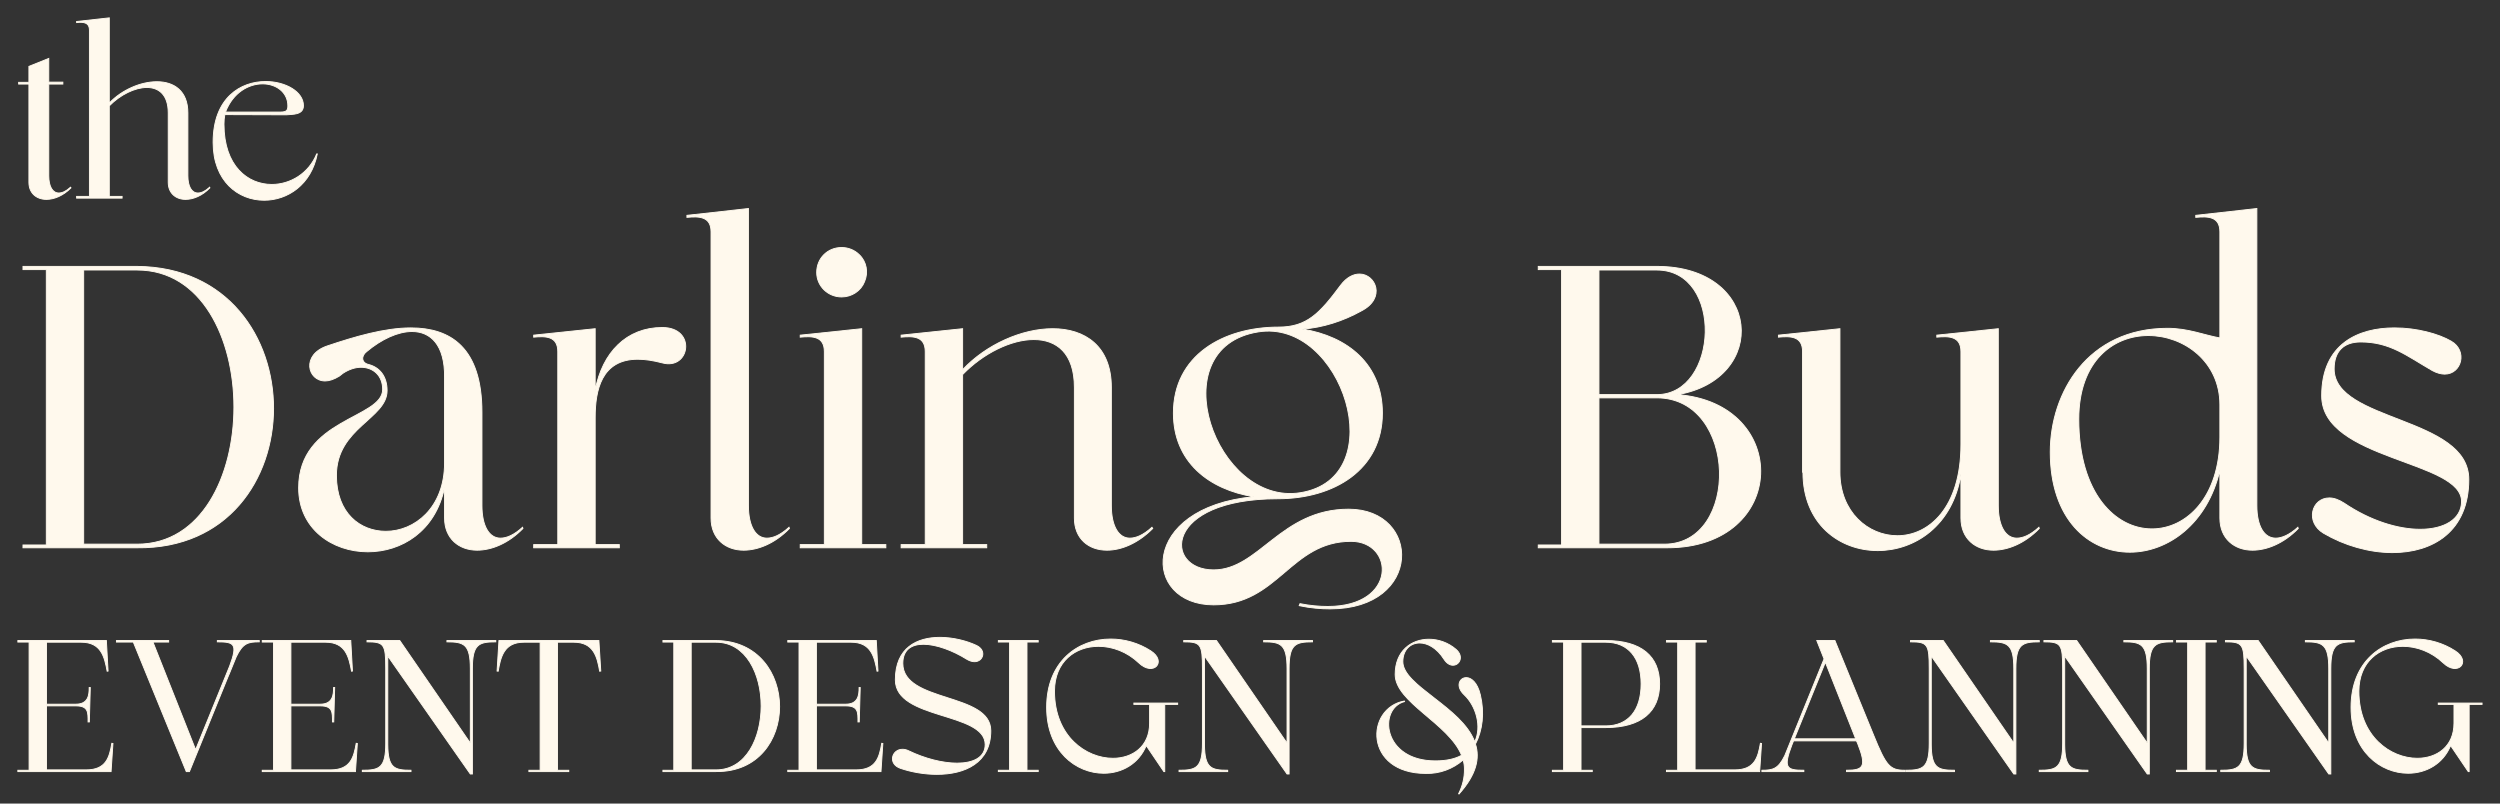 <?xml version="1.0" encoding="utf-8"?>
<svg xmlns="http://www.w3.org/2000/svg" fill="none" height="100%" overflow="visible" preserveAspectRatio="none" style="display: block;" viewBox="0 0 140 45" width="100%">
<rect x="0" y="0" width="140" height="45" fill="#333333" stroke="none"/>
<g id="Vector">
<mask fill="black" height="45" id="path-1-outside-1_0_3050" maskUnits="userSpaceOnUse" width="140" x="0" y="0">
<rect fill="white" height="45" width="140"/>
<path d="M3.951 10.485L3.975 10.521C3.532 10.963 3.03 11.166 2.599 11.166C2.049 11.166 1.619 10.819 1.619 10.21V4.708H1.044V4.612H1.619V3.715L2.731 3.272V4.6H3.52V4.708H2.731V9.839C2.731 10.449 2.946 10.808 3.293 10.808C3.484 10.808 3.7 10.712 3.951 10.485Z"/>
<path d="M11.741 10.485L11.753 10.521C11.323 10.963 10.82 11.166 10.39 11.166C9.851 11.166 9.421 10.819 9.421 10.21V6.322C9.421 5.306 8.895 4.899 8.225 4.899C7.555 4.899 6.73 5.306 6.12 5.928V10.999H6.837V11.095H4.29V10.999H5.008V1.694C5.008 1.239 4.661 1.227 4.29 1.263V1.203L6.12 1V5.772C6.826 5.031 7.878 4.576 8.787 4.576C9.744 4.576 10.521 5.09 10.521 6.322V9.839C10.521 10.449 10.737 10.808 11.083 10.808C11.275 10.808 11.49 10.712 11.741 10.485Z"/>
<path d="M17.734 8.619H17.77C17.423 10.353 16.096 11.214 14.792 11.214C13.345 11.214 11.934 10.15 11.934 7.973C11.934 5.461 13.488 4.564 14.876 4.564C15.988 4.564 16.993 5.138 16.993 5.916C16.993 6.454 16.359 6.394 16.024 6.43L12.591 6.418C12.555 6.598 12.543 6.777 12.543 6.956C12.543 9.301 13.871 10.329 15.223 10.329C16.251 10.329 17.292 9.719 17.734 8.619ZM16.12 5.928C16.12 5.162 15.462 4.696 14.708 4.696C13.931 4.696 13.046 5.174 12.627 6.275H15.701C16.048 6.275 16.12 6.179 16.12 5.928Z"/>
<path d="M7.68 14.918C17.878 15.008 17.855 30.788 7.68 30.676H1.287V30.518H2.593V15.098H1.287V14.918H7.68ZM7.68 30.473C14.906 30.473 14.906 15.121 7.68 15.121H4.686V30.473H7.68Z"/>
<path d="M29.263 29.528L29.285 29.595C28.475 30.428 27.529 30.811 26.719 30.811C25.706 30.811 24.895 30.158 24.895 29.01V27.299C24.378 29.775 22.464 30.901 20.596 30.901C18.615 30.901 16.724 29.618 16.724 27.322C16.724 23.427 21.429 23.45 21.429 21.806C21.429 21.019 20.889 20.568 20.213 20.568C19.898 20.568 19.538 20.681 19.2 20.906L18.998 21.064C18.705 21.244 18.435 21.334 18.21 21.334C17.219 21.334 16.859 19.871 18.322 19.375C19.853 18.858 21.541 18.362 23.005 18.362C25.233 18.362 26.989 19.465 26.989 23.09V28.312C26.989 29.46 27.394 30.136 28.025 30.136C28.385 30.136 28.79 29.955 29.263 29.528ZM24.895 25.926V21.131C24.918 19.308 24.108 18.565 23.072 18.565C22.284 18.565 21.361 18.993 20.529 19.691C20.213 19.938 20.236 20.321 20.641 20.411C21.249 20.568 21.677 21.064 21.677 21.874C21.677 23.45 18.84 23.945 18.84 26.624C18.84 28.74 20.168 29.753 21.609 29.753C23.207 29.753 24.895 28.447 24.895 25.926Z"/>
<path d="M37.089 18.34C39.025 18.34 38.642 20.748 37.089 20.321C36.572 20.186 36.121 20.118 35.716 20.118C33.668 20.118 33.33 21.874 33.33 23.382V30.496H34.681V30.676H29.886V30.496H31.236V19.691C31.236 18.835 30.584 18.813 29.886 18.88V18.768L33.33 18.407V21.852C33.735 19.735 35.086 18.34 37.089 18.34Z"/>
<path d="M44.185 29.528L44.208 29.595C43.397 30.428 42.452 30.811 41.642 30.811C40.629 30.811 39.818 30.158 39.818 29.01V12.982C39.818 12.127 39.165 12.104 38.468 12.172V12.059L41.912 11.677V28.312C41.912 29.46 42.317 30.136 42.947 30.136C43.307 30.136 43.712 29.955 44.185 29.528Z"/>
<path d="M47.131 16.629C46.366 16.629 45.735 16.021 45.735 15.256C45.735 14.468 46.343 13.86 47.131 13.86C47.491 13.86 47.851 13.995 48.121 14.265C48.527 14.648 48.639 15.256 48.414 15.774C48.212 16.291 47.694 16.629 47.131 16.629ZM48.257 30.496H49.607V30.676H44.812V30.496H46.163V19.691C46.163 18.835 45.51 18.813 44.812 18.88V18.768L48.257 18.407V30.496Z"/>
<path d="M64.509 29.528L64.554 29.595C63.721 30.428 62.798 30.811 61.988 30.811C60.953 30.811 60.165 30.158 60.165 29.01V21.694C60.165 19.781 59.174 19.015 57.891 19.015C56.63 19.015 55.055 19.781 53.907 20.974V30.496H55.257V30.676H50.463V30.496H51.813V19.691C51.813 18.835 51.16 18.813 50.463 18.88V18.768L53.907 18.407V20.703C55.235 19.285 57.238 18.407 58.949 18.407C60.75 18.407 62.236 19.375 62.236 21.694V28.312C62.236 29.46 62.641 30.136 63.271 30.136C63.631 30.136 64.037 29.955 64.509 29.528Z"/>
<path d="M75.524 28.515C79.599 28.515 79.689 34.097 74.489 34.097C73.971 34.097 73.386 34.052 72.755 33.917L72.8 33.805C73.363 33.917 73.881 33.962 74.354 33.962C78.271 33.962 78.091 30.316 75.659 30.316C72.26 30.316 71.585 33.872 67.961 33.872C63.954 33.872 63.774 28.425 70.212 27.817C67.691 27.412 65.71 25.858 65.71 23.135C65.71 19.916 68.478 18.317 71.607 18.317C73.183 18.317 73.904 17.552 75.074 15.976C75.412 15.526 75.794 15.346 76.132 15.346C77.033 15.346 77.64 16.697 76.222 17.417C75.209 17.98 74.084 18.34 72.936 18.43C75.457 18.835 77.415 20.388 77.415 23.135C77.415 26.309 74.691 27.93 71.562 27.93C65.124 27.93 65.169 31.914 67.961 31.914C70.504 31.914 71.72 28.515 75.524 28.515ZM70.459 18.587C64.944 19.465 68.073 28.357 72.823 27.592C78.023 26.759 75.164 17.822 70.459 18.587Z"/>
<path d="M93.931 22.099C100.324 22.572 100.167 30.676 93.368 30.676H86.142V30.518H87.448V15.098H86.142V14.918H92.783C98.681 14.918 99.064 21.244 93.931 22.099ZM89.541 15.121V22.099H92.783C96.25 22.099 96.542 15.121 92.783 15.121H89.541ZM89.541 30.473H93.211C97.443 30.473 97.33 22.279 92.783 22.279H89.541V30.473Z"/>
<path d="M114.179 29.528L114.201 29.595C113.391 30.428 112.446 30.811 111.635 30.811C110.622 30.811 109.812 30.158 109.812 29.01V26.556C109.362 29.438 107.223 30.833 105.152 30.833C103.014 30.833 100.965 29.348 100.965 26.444H100.943V19.691C100.943 18.835 100.29 18.813 99.592 18.88V18.768L103.036 18.407V26.444C103.036 28.672 104.612 30 106.255 30C107.988 30 109.812 28.47 109.812 24.89V19.691C109.812 18.835 109.159 18.813 108.461 18.88V18.768L111.905 18.407V28.312C111.905 29.46 112.311 30.136 112.941 30.136C113.301 30.136 113.706 29.955 114.179 29.528Z"/>
<path d="M128.68 29.528L128.703 29.595C127.893 30.428 126.947 30.811 126.137 30.811C125.124 30.811 124.313 30.158 124.313 29.01V26.331C123.616 29.348 121.387 30.923 119.271 30.923C116.975 30.923 114.814 29.1 114.814 25.318C114.814 21.964 116.93 18.385 121.387 18.385C122.535 18.385 123.435 18.768 124.313 18.925V12.982C124.313 12.127 123.661 12.104 122.963 12.172V12.059L126.384 11.677V28.312C126.384 29.46 126.79 30.136 127.442 30.136C127.78 30.136 128.208 29.955 128.68 29.528ZM124.313 24.485V22.662C124.313 20.253 122.31 18.79 120.306 18.79C118.348 18.79 116.412 20.208 116.412 23.472C116.412 27.659 118.483 29.618 120.509 29.618C122.445 29.618 124.313 27.839 124.313 24.485Z"/>
<path d="M130.712 20.659C130.712 23.63 138.253 23.315 138.253 26.849C138.253 29.753 136.249 30.946 133.976 30.946C132.67 30.946 131.274 30.541 130.126 29.865C129.068 29.235 129.451 27.884 130.441 27.884C130.689 27.884 130.959 27.974 131.274 28.177C132.738 29.168 134.291 29.64 135.529 29.64C136.88 29.64 137.825 29.078 137.847 28.11C137.915 25.768 130.014 25.791 130.014 22.167C130.014 19.24 132.085 18.362 134.088 18.362C135.349 18.362 136.564 18.7 137.262 19.105C138.208 19.645 137.847 20.951 136.902 20.951C136.699 20.951 136.452 20.884 136.204 20.748C134.763 19.916 133.841 19.15 132.197 19.15C131.252 19.15 130.712 19.668 130.712 20.659Z"/>
<path d="M6.262 41.625L6.325 41.635L6.22 43.208H1V43.134H1.629V35.954H1V35.87H5.958V35.891L6.052 37.579L6 37.589C5.853 36.803 5.675 35.965 4.553 35.965H2.604V39.434H4.249C4.952 39.434 4.994 38.91 4.994 38.501H5.056L5.004 40.43H4.931C4.931 39.885 4.952 39.529 4.249 39.529H2.604V43.113H4.826C5.947 43.113 6.126 42.411 6.262 41.625Z"/>
<path d="M10.431 43.208L7.464 35.954H6.521V35.87H9.445V35.954H8.565L10.954 41.981L12.862 37.296C13.323 36.059 13.124 35.944 12.171 35.944V35.87H14.518V35.944C13.889 35.944 13.596 36.017 13.229 36.782L12.852 37.705C12.841 37.726 12.831 37.757 12.831 37.778V37.747L10.609 43.208H10.431Z"/>
<path d="M19.948 41.625L20.011 41.635L19.906 43.208H14.686V43.134H15.315V35.954H14.686V35.87H19.644V35.891L19.738 37.579L19.686 37.589C19.539 36.803 19.361 35.965 18.239 35.965H16.29V39.434H17.935C18.638 39.434 18.68 38.91 18.68 38.501H18.742L18.69 40.43H18.617C18.617 39.885 18.638 39.529 17.935 39.529H16.29V43.113H18.512C19.633 43.113 19.811 42.411 19.948 41.625Z"/>
<path d="M20.29 43.208V43.134C21.255 43.134 21.601 42.998 21.601 41.625V37.453C21.601 36.08 21.517 35.944 20.552 35.944V35.87H22.387L26.338 41.614V37.453C26.338 36.08 25.993 35.944 25.028 35.944V35.87H27.764V35.944C26.8 35.944 26.454 36.08 26.454 37.453V43.344H26.338L21.716 36.74V41.698C21.726 43.009 22.072 43.134 23.016 43.134V43.208H20.29Z"/>
<path d="M33.538 35.87L33.643 37.579L33.58 37.589C33.444 36.803 33.255 35.965 32.134 35.965H31.222V43.134H31.851V43.208H29.618V43.134H30.247V35.965H29.335C28.214 35.965 28.035 36.803 27.899 37.589L27.836 37.579L27.941 35.87H33.538Z"/>
<path d="M40.101 35.87C44.849 35.912 44.839 43.26 40.101 43.208H37.124V43.134H37.732V35.954H37.124V35.87H40.101ZM40.101 43.113C43.465 43.113 43.465 35.965 40.101 35.965H38.707V43.113H40.101Z"/>
<path d="M49.377 41.625L49.44 41.635L49.335 43.208H44.115V43.134H44.744V35.954H44.115V35.87H49.073V35.891L49.167 37.579L49.115 37.589C48.968 36.803 48.79 35.965 47.669 35.965H45.719V39.434H47.364C48.067 39.434 48.109 38.91 48.109 38.501H48.172L48.119 40.43H48.046C48.046 39.885 48.067 39.529 47.364 39.529H45.719V43.113H47.941C49.063 43.113 49.241 42.411 49.377 41.625Z"/>
<path d="M50.558 37.149C50.558 39.371 55.485 38.763 55.485 40.923C55.485 42.726 54.028 43.365 52.466 43.365C51.774 43.365 51.051 43.239 50.432 43.029C49.699 42.778 49.94 41.96 50.537 41.96C50.642 41.96 50.757 41.981 50.883 42.044C51.795 42.484 52.791 42.736 53.598 42.736C54.51 42.736 55.17 42.411 55.17 41.698C55.17 39.853 50.139 40.325 50.139 38.072C50.139 36.258 51.365 35.692 52.634 35.692C53.378 35.692 54.143 35.891 54.678 36.143C55.265 36.415 55.065 37.055 54.573 37.055C54.447 37.055 54.3 37.013 54.143 36.919C53.357 36.426 52.424 36.08 51.711 36.08C51.04 36.08 50.558 36.384 50.558 37.149Z"/>
<path d="M58.14 35.954H57.511V43.134H58.14V43.208H55.907V43.134H56.536V35.954H55.907V35.87H58.14V35.954Z"/>
<path d="M63.497 39.371H65.949V39.445H65.226V43.208H65.174L64.189 41.751C63.769 42.778 62.815 43.302 61.809 43.302C60.268 43.302 58.612 42.076 58.612 39.612C58.612 37.044 60.363 35.786 62.197 35.786C62.973 35.786 63.759 36.007 64.44 36.447C65.373 37.044 64.597 37.914 63.769 37.118C63.119 36.499 62.291 36.195 61.516 36.195C60.216 36.195 59.052 37.044 59.052 38.711C59.052 41.237 60.824 42.464 62.323 42.464C63.423 42.464 64.377 41.803 64.377 40.503V39.445H63.497V39.371Z"/>
<path d="M66.026 43.208V43.134C66.99 43.134 67.336 42.998 67.336 41.625V37.453C67.336 36.08 67.252 35.944 66.288 35.944V35.87H68.122L72.074 41.614V37.453C72.074 36.08 71.728 35.944 70.764 35.944V35.87H73.5V35.944C72.535 35.944 72.189 36.08 72.189 37.453V43.344H72.074L67.451 36.74V41.698C67.462 43.009 67.808 43.134 68.751 43.134V43.208H66.026Z"/>
<path d="M82.899 38.91C83.14 39.916 83.025 40.891 82.626 41.667C82.878 42.453 82.689 43.365 81.704 44.466L81.683 44.445C81.903 44.015 82.018 43.543 82.008 43.061C82.008 42.893 81.987 42.726 81.934 42.558C81.358 43.061 80.614 43.334 79.849 43.313C76.379 43.313 76.452 39.654 78.643 39.256L78.653 39.288C77.176 39.675 77.406 42.61 80.383 42.61C81.012 42.61 81.494 42.495 81.85 42.296C81.127 40.514 78.129 39.329 78.129 37.768C78.129 36.447 79.041 35.797 80.016 35.797C80.551 35.797 81.096 35.986 81.536 36.363C81.997 36.761 81.735 37.254 81.368 37.254C81.201 37.254 81.022 37.16 80.865 36.919C80.467 36.29 79.943 36.007 79.502 36.007C78.978 36.007 78.559 36.395 78.559 37.055C78.559 38.407 81.861 39.592 82.584 41.541C82.993 40.692 82.658 39.529 81.997 38.91C81.484 38.428 81.735 37.946 82.112 37.946C82.385 37.946 82.731 38.208 82.899 38.91Z"/>
<path d="M89.921 35.87C91.923 35.87 92.939 36.761 92.939 38.302C92.939 39.843 91.923 40.745 89.91 40.745H88.537V43.134H89.166V43.208H86.933V43.134H87.562V35.954H86.933V35.87H89.921ZM89.921 40.65C91.178 40.65 91.902 39.78 91.902 38.302C91.902 36.835 91.178 35.965 89.921 35.965H88.537V40.65H89.921Z"/>
<path d="M98.583 41.625L98.646 41.635L98.541 43.208H93.321V43.134H93.95V35.954H93.321V35.87H95.553V35.954H94.924V43.113H97.147C98.268 43.113 98.446 42.411 98.583 41.625Z"/>
<path d="M106.676 43.134V43.208H103.405V43.134C104.37 43.134 104.537 42.925 104.024 41.625L103.961 41.489H100.439L100.345 41.719C99.852 43.019 100.051 43.134 101.015 43.134V43.208H98.667V43.134C99.286 43.134 99.579 43.061 99.946 42.317L102.147 36.898L101.739 35.87H102.755L104.925 41.174C105.627 42.904 105.837 43.134 106.676 43.134ZM100.481 41.373H103.919L102.221 37.086L100.481 41.373Z"/>
<path d="M106.725 43.208V43.134C107.69 43.134 108.036 42.998 108.036 41.625V37.453C108.036 36.08 107.952 35.944 106.987 35.944V35.87H108.822L112.773 41.614V37.453C112.773 36.08 112.427 35.944 111.463 35.944V35.87H114.199V35.944C113.235 35.944 112.889 36.08 112.889 37.453V43.344H112.773L108.151 36.74V41.698C108.161 43.009 108.507 43.134 109.451 43.134V43.208H106.725Z"/>
<path d="M114.198 43.208V43.134C115.162 43.134 115.508 42.998 115.508 41.625V37.453C115.508 36.08 115.424 35.944 114.46 35.944V35.87H116.294L120.246 41.614V37.453C120.246 36.08 119.9 35.944 118.936 35.944V35.87H121.671V35.944C120.707 35.944 120.361 36.08 120.361 37.453V43.344H120.246L115.623 36.74V41.698C115.634 43.009 115.98 43.134 116.923 43.134V43.208H114.198Z"/>
<path d="M124.113 35.954H123.484V43.134H124.113V43.208H121.88V43.134H122.509V35.954H121.88V35.87H124.113V35.954Z"/>
<path d="M124.362 43.208V43.134C125.327 43.134 125.673 42.998 125.673 41.625V37.453C125.673 36.08 125.589 35.944 124.624 35.944V35.87H126.459L130.41 41.614V37.453C130.41 36.08 130.065 35.944 129.1 35.944V35.87H131.836V35.944C130.872 35.944 130.526 36.08 130.526 37.453V43.344H130.41L125.788 36.74V41.698C125.798 43.009 126.144 43.134 127.088 43.134V43.208H124.362Z"/>
<path d="M136.543 39.371H138.995V39.445H138.272V43.208H138.22L137.234 41.751C136.815 42.778 135.861 43.302 134.855 43.302C133.314 43.302 131.658 42.076 131.658 39.612C131.658 37.044 133.408 35.786 135.243 35.786C136.018 35.786 136.805 36.007 137.486 36.447C138.419 37.044 137.643 37.914 136.815 37.118C136.165 36.499 135.337 36.195 134.561 36.195C133.262 36.195 132.098 37.044 132.098 38.711C132.098 41.237 133.87 42.464 135.369 42.464C136.469 42.464 137.423 41.803 137.423 40.503V39.445H136.543V39.371Z"/>
</mask>
<path d="M3.951 10.485L3.975 10.521C3.532 10.963 3.03 11.166 2.599 11.166C2.049 11.166 1.619 10.819 1.619 10.21V4.708H1.044V4.612H1.619V3.715L2.731 3.272V4.6H3.52V4.708H2.731V9.839C2.731 10.449 2.946 10.808 3.293 10.808C3.484 10.808 3.7 10.712 3.951 10.485Z" fill="#FFF9ED"/>
<path d="M11.741 10.485L11.753 10.521C11.323 10.963 10.82 11.166 10.39 11.166C9.851 11.166 9.421 10.819 9.421 10.21V6.322C9.421 5.306 8.895 4.899 8.225 4.899C7.555 4.899 6.73 5.306 6.12 5.928V10.999H6.837V11.095H4.29V10.999H5.008V1.694C5.008 1.239 4.661 1.227 4.29 1.263V1.203L6.12 1V5.772C6.826 5.031 7.878 4.576 8.787 4.576C9.744 4.576 10.521 5.09 10.521 6.322V9.839C10.521 10.449 10.737 10.808 11.083 10.808C11.275 10.808 11.49 10.712 11.741 10.485Z" fill="#FFF9ED"/>
<path d="M17.734 8.619H17.77C17.423 10.353 16.096 11.214 14.792 11.214C13.345 11.214 11.934 10.15 11.934 7.973C11.934 5.461 13.488 4.564 14.876 4.564C15.988 4.564 16.993 5.138 16.993 5.916C16.993 6.454 16.359 6.394 16.024 6.43L12.591 6.418C12.555 6.598 12.543 6.777 12.543 6.956C12.543 9.301 13.871 10.329 15.223 10.329C16.251 10.329 17.292 9.719 17.734 8.619ZM16.12 5.928C16.12 5.162 15.462 4.696 14.708 4.696C13.931 4.696 13.046 5.174 12.627 6.275H15.701C16.048 6.275 16.12 6.179 16.12 5.928Z" fill="#FFF9ED"/>
<path d="M7.68 14.918C17.878 15.008 17.855 30.788 7.68 30.676H1.287V30.518H2.593V15.098H1.287V14.918H7.68ZM7.68 30.473C14.906 30.473 14.906 15.121 7.68 15.121H4.686V30.473H7.68Z" fill="#FFF9ED"/>
<path d="M29.263 29.528L29.285 29.595C28.475 30.428 27.529 30.811 26.719 30.811C25.706 30.811 24.895 30.158 24.895 29.01V27.299C24.378 29.775 22.464 30.901 20.596 30.901C18.615 30.901 16.724 29.618 16.724 27.322C16.724 23.427 21.429 23.45 21.429 21.806C21.429 21.019 20.889 20.568 20.213 20.568C19.898 20.568 19.538 20.681 19.2 20.906L18.998 21.064C18.705 21.244 18.435 21.334 18.21 21.334C17.219 21.334 16.859 19.871 18.322 19.375C19.853 18.858 21.541 18.362 23.005 18.362C25.233 18.362 26.989 19.465 26.989 23.09V28.312C26.989 29.46 27.394 30.136 28.025 30.136C28.385 30.136 28.79 29.955 29.263 29.528ZM24.895 25.926V21.131C24.918 19.308 24.108 18.565 23.072 18.565C22.284 18.565 21.361 18.993 20.529 19.691C20.213 19.938 20.236 20.321 20.641 20.411C21.249 20.568 21.677 21.064 21.677 21.874C21.677 23.45 18.84 23.945 18.84 26.624C18.84 28.74 20.168 29.753 21.609 29.753C23.207 29.753 24.895 28.447 24.895 25.926Z" fill="#FFF9ED"/>
<path d="M37.089 18.34C39.025 18.34 38.642 20.748 37.089 20.321C36.572 20.186 36.121 20.118 35.716 20.118C33.668 20.118 33.33 21.874 33.33 23.382V30.496H34.681V30.676H29.886V30.496H31.236V19.691C31.236 18.835 30.584 18.813 29.886 18.88V18.768L33.33 18.407V21.852C33.735 19.735 35.086 18.34 37.089 18.34Z" fill="#FFF9ED"/>
<path d="M44.185 29.528L44.208 29.595C43.397 30.428 42.452 30.811 41.642 30.811C40.629 30.811 39.818 30.158 39.818 29.01V12.982C39.818 12.127 39.165 12.104 38.468 12.172V12.059L41.912 11.677V28.312C41.912 29.46 42.317 30.136 42.947 30.136C43.307 30.136 43.712 29.955 44.185 29.528Z" fill="#FFF9ED"/>
<path d="M47.131 16.629C46.366 16.629 45.735 16.021 45.735 15.256C45.735 14.468 46.343 13.86 47.131 13.86C47.491 13.86 47.851 13.995 48.121 14.265C48.527 14.648 48.639 15.256 48.414 15.774C48.212 16.291 47.694 16.629 47.131 16.629ZM48.257 30.496H49.607V30.676H44.812V30.496H46.163V19.691C46.163 18.835 45.51 18.813 44.812 18.88V18.768L48.257 18.407V30.496Z" fill="#FFF9ED"/>
<path d="M64.509 29.528L64.554 29.595C63.721 30.428 62.798 30.811 61.988 30.811C60.953 30.811 60.165 30.158 60.165 29.01V21.694C60.165 19.781 59.174 19.015 57.891 19.015C56.63 19.015 55.055 19.781 53.907 20.974V30.496H55.257V30.676H50.463V30.496H51.813V19.691C51.813 18.835 51.16 18.813 50.463 18.88V18.768L53.907 18.407V20.703C55.235 19.285 57.238 18.407 58.949 18.407C60.75 18.407 62.236 19.375 62.236 21.694V28.312C62.236 29.46 62.641 30.136 63.271 30.136C63.631 30.136 64.037 29.955 64.509 29.528Z" fill="#FFF9ED"/>
<path d="M75.524 28.515C79.599 28.515 79.689 34.097 74.489 34.097C73.971 34.097 73.386 34.052 72.755 33.917L72.8 33.805C73.363 33.917 73.881 33.962 74.354 33.962C78.271 33.962 78.091 30.316 75.659 30.316C72.26 30.316 71.585 33.872 67.961 33.872C63.954 33.872 63.774 28.425 70.212 27.817C67.691 27.412 65.71 25.858 65.71 23.135C65.71 19.916 68.478 18.317 71.607 18.317C73.183 18.317 73.904 17.552 75.074 15.976C75.412 15.526 75.794 15.346 76.132 15.346C77.033 15.346 77.64 16.697 76.222 17.417C75.209 17.98 74.084 18.34 72.936 18.43C75.457 18.835 77.415 20.388 77.415 23.135C77.415 26.309 74.691 27.93 71.562 27.93C65.124 27.93 65.169 31.914 67.961 31.914C70.504 31.914 71.72 28.515 75.524 28.515ZM70.459 18.587C64.944 19.465 68.073 28.357 72.823 27.592C78.023 26.759 75.164 17.822 70.459 18.587Z" fill="#FFF9ED"/>
<path d="M93.931 22.099C100.324 22.572 100.167 30.676 93.368 30.676H86.142V30.518H87.448V15.098H86.142V14.918H92.783C98.681 14.918 99.064 21.244 93.931 22.099ZM89.541 15.121V22.099H92.783C96.25 22.099 96.542 15.121 92.783 15.121H89.541ZM89.541 30.473H93.211C97.443 30.473 97.33 22.279 92.783 22.279H89.541V30.473Z" fill="#FFF9ED"/>
<path d="M114.179 29.528L114.201 29.595C113.391 30.428 112.446 30.811 111.635 30.811C110.622 30.811 109.812 30.158 109.812 29.01V26.556C109.362 29.438 107.223 30.833 105.152 30.833C103.014 30.833 100.965 29.348 100.965 26.444H100.943V19.691C100.943 18.835 100.29 18.813 99.592 18.88V18.768L103.036 18.407V26.444C103.036 28.672 104.612 30 106.255 30C107.988 30 109.812 28.47 109.812 24.89V19.691C109.812 18.835 109.159 18.813 108.461 18.88V18.768L111.905 18.407V28.312C111.905 29.46 112.311 30.136 112.941 30.136C113.301 30.136 113.706 29.955 114.179 29.528Z" fill="#FFF9ED"/>
<path d="M128.68 29.528L128.703 29.595C127.893 30.428 126.947 30.811 126.137 30.811C125.124 30.811 124.313 30.158 124.313 29.01V26.331C123.616 29.348 121.387 30.923 119.271 30.923C116.975 30.923 114.814 29.1 114.814 25.318C114.814 21.964 116.93 18.385 121.387 18.385C122.535 18.385 123.435 18.768 124.313 18.925V12.982C124.313 12.127 123.661 12.104 122.963 12.172V12.059L126.384 11.677V28.312C126.384 29.46 126.79 30.136 127.442 30.136C127.78 30.136 128.208 29.955 128.68 29.528ZM124.313 24.485V22.662C124.313 20.253 122.31 18.79 120.306 18.79C118.348 18.79 116.412 20.208 116.412 23.472C116.412 27.659 118.483 29.618 120.509 29.618C122.445 29.618 124.313 27.839 124.313 24.485Z" fill="#FFF9ED"/>
<path d="M130.712 20.659C130.712 23.63 138.253 23.315 138.253 26.849C138.253 29.753 136.249 30.946 133.976 30.946C132.67 30.946 131.274 30.541 130.126 29.865C129.068 29.235 129.451 27.884 130.441 27.884C130.689 27.884 130.959 27.974 131.274 28.177C132.738 29.168 134.291 29.64 135.529 29.64C136.88 29.64 137.825 29.078 137.847 28.11C137.915 25.768 130.014 25.791 130.014 22.167C130.014 19.24 132.085 18.362 134.088 18.362C135.349 18.362 136.564 18.7 137.262 19.105C138.208 19.645 137.847 20.951 136.902 20.951C136.699 20.951 136.452 20.884 136.204 20.748C134.763 19.916 133.841 19.15 132.197 19.15C131.252 19.15 130.712 19.668 130.712 20.659Z" fill="#FFF9ED"/>
<path d="M6.262 41.625L6.325 41.635L6.22 43.208H1V43.134H1.629V35.954H1V35.87H5.958V35.891L6.052 37.579L6 37.589C5.853 36.803 5.675 35.965 4.553 35.965H2.604V39.434H4.249C4.952 39.434 4.994 38.91 4.994 38.501H5.056L5.004 40.43H4.931C4.931 39.885 4.952 39.529 4.249 39.529H2.604V43.113H4.826C5.947 43.113 6.126 42.411 6.262 41.625Z" fill="#FFF9ED"/>
<path d="M10.431 43.208L7.464 35.954H6.521V35.87H9.445V35.954H8.565L10.954 41.981L12.862 37.296C13.323 36.059 13.124 35.944 12.171 35.944V35.87H14.518V35.944C13.889 35.944 13.596 36.017 13.229 36.782L12.852 37.705C12.841 37.726 12.831 37.757 12.831 37.778V37.747L10.609 43.208H10.431Z" fill="#FFF9ED"/>
<path d="M19.948 41.625L20.011 41.635L19.906 43.208H14.686V43.134H15.315V35.954H14.686V35.87H19.644V35.891L19.738 37.579L19.686 37.589C19.539 36.803 19.361 35.965 18.239 35.965H16.29V39.434H17.935C18.638 39.434 18.68 38.91 18.68 38.501H18.742L18.69 40.43H18.617C18.617 39.885 18.638 39.529 17.935 39.529H16.29V43.113H18.512C19.633 43.113 19.811 42.411 19.948 41.625Z" fill="#FFF9ED"/>
<path d="M20.29 43.208V43.134C21.255 43.134 21.601 42.998 21.601 41.625V37.453C21.601 36.08 21.517 35.944 20.552 35.944V35.87H22.387L26.338 41.614V37.453C26.338 36.08 25.993 35.944 25.028 35.944V35.87H27.764V35.944C26.8 35.944 26.454 36.08 26.454 37.453V43.344H26.338L21.716 36.74V41.698C21.726 43.009 22.072 43.134 23.016 43.134V43.208H20.29Z" fill="#FFF9ED"/>
<path d="M33.538 35.87L33.643 37.579L33.58 37.589C33.444 36.803 33.255 35.965 32.134 35.965H31.222V43.134H31.851V43.208H29.618V43.134H30.247V35.965H29.335C28.214 35.965 28.035 36.803 27.899 37.589L27.836 37.579L27.941 35.87H33.538Z" fill="#FFF9ED"/>
<path d="M40.101 35.87C44.849 35.912 44.839 43.26 40.101 43.208H37.124V43.134H37.732V35.954H37.124V35.87H40.101ZM40.101 43.113C43.465 43.113 43.465 35.965 40.101 35.965H38.707V43.113H40.101Z" fill="#FFF9ED"/>
<path d="M49.377 41.625L49.44 41.635L49.335 43.208H44.115V43.134H44.744V35.954H44.115V35.87H49.073V35.891L49.167 37.579L49.115 37.589C48.968 36.803 48.79 35.965 47.669 35.965H45.719V39.434H47.364C48.067 39.434 48.109 38.91 48.109 38.501H48.172L48.119 40.43H48.046C48.046 39.885 48.067 39.529 47.364 39.529H45.719V43.113H47.941C49.063 43.113 49.241 42.411 49.377 41.625Z" fill="#FFF9ED"/>
<path d="M50.558 37.149C50.558 39.371 55.485 38.763 55.485 40.923C55.485 42.726 54.028 43.365 52.466 43.365C51.774 43.365 51.051 43.239 50.432 43.029C49.699 42.778 49.94 41.96 50.537 41.96C50.642 41.96 50.757 41.981 50.883 42.044C51.795 42.484 52.791 42.736 53.598 42.736C54.51 42.736 55.17 42.411 55.17 41.698C55.17 39.853 50.139 40.325 50.139 38.072C50.139 36.258 51.365 35.692 52.634 35.692C53.378 35.692 54.143 35.891 54.678 36.143C55.265 36.415 55.065 37.055 54.573 37.055C54.447 37.055 54.3 37.013 54.143 36.919C53.357 36.426 52.424 36.08 51.711 36.08C51.04 36.08 50.558 36.384 50.558 37.149Z" fill="#FFF9ED"/>
<path d="M58.14 35.954H57.511V43.134H58.14V43.208H55.907V43.134H56.536V35.954H55.907V35.87H58.14V35.954Z" fill="#FFF9ED"/>
<path d="M63.497 39.371H65.949V39.445H65.226V43.208H65.174L64.189 41.751C63.769 42.778 62.815 43.302 61.809 43.302C60.268 43.302 58.612 42.076 58.612 39.612C58.612 37.044 60.363 35.786 62.197 35.786C62.973 35.786 63.759 36.007 64.44 36.447C65.373 37.044 64.597 37.914 63.769 37.118C63.119 36.499 62.291 36.195 61.516 36.195C60.216 36.195 59.052 37.044 59.052 38.711C59.052 41.237 60.824 42.464 62.323 42.464C63.423 42.464 64.377 41.803 64.377 40.503V39.445H63.497V39.371Z" fill="#FFF9ED"/>
<path d="M66.026 43.208V43.134C66.99 43.134 67.336 42.998 67.336 41.625V37.453C67.336 36.08 67.252 35.944 66.288 35.944V35.87H68.122L72.074 41.614V37.453C72.074 36.08 71.728 35.944 70.764 35.944V35.87H73.5V35.944C72.535 35.944 72.189 36.08 72.189 37.453V43.344H72.074L67.451 36.74V41.698C67.462 43.009 67.808 43.134 68.751 43.134V43.208H66.026Z" fill="#FFF9ED"/>
<path d="M82.899 38.91C83.14 39.916 83.025 40.891 82.626 41.667C82.878 42.453 82.689 43.365 81.704 44.466L81.683 44.445C81.903 44.015 82.018 43.543 82.008 43.061C82.008 42.893 81.987 42.726 81.934 42.558C81.358 43.061 80.614 43.334 79.849 43.313C76.379 43.313 76.452 39.654 78.643 39.256L78.653 39.288C77.176 39.675 77.406 42.61 80.383 42.61C81.012 42.61 81.494 42.495 81.85 42.296C81.127 40.514 78.129 39.329 78.129 37.768C78.129 36.447 79.041 35.797 80.016 35.797C80.551 35.797 81.096 35.986 81.536 36.363C81.997 36.761 81.735 37.254 81.368 37.254C81.201 37.254 81.022 37.16 80.865 36.919C80.467 36.29 79.943 36.007 79.502 36.007C78.978 36.007 78.559 36.395 78.559 37.055C78.559 38.407 81.861 39.592 82.584 41.541C82.993 40.692 82.658 39.529 81.997 38.91C81.484 38.428 81.735 37.946 82.112 37.946C82.385 37.946 82.731 38.208 82.899 38.91Z" fill="#FFF9ED"/>
<path d="M89.921 35.87C91.923 35.87 92.939 36.761 92.939 38.302C92.939 39.843 91.923 40.745 89.91 40.745H88.537V43.134H89.166V43.208H86.933V43.134H87.562V35.954H86.933V35.87H89.921ZM89.921 40.65C91.178 40.65 91.902 39.78 91.902 38.302C91.902 36.835 91.178 35.965 89.921 35.965H88.537V40.65H89.921Z" fill="#FFF9ED"/>
<path d="M98.583 41.625L98.646 41.635L98.541 43.208H93.321V43.134H93.95V35.954H93.321V35.87H95.553V35.954H94.924V43.113H97.147C98.268 43.113 98.446 42.411 98.583 41.625Z" fill="#FFF9ED"/>
<path d="M106.676 43.134V43.208H103.405V43.134C104.37 43.134 104.537 42.925 104.024 41.625L103.961 41.489H100.439L100.345 41.719C99.852 43.019 100.051 43.134 101.015 43.134V43.208H98.667V43.134C99.286 43.134 99.579 43.061 99.946 42.317L102.147 36.898L101.739 35.87H102.755L104.925 41.174C105.627 42.904 105.837 43.134 106.676 43.134ZM100.481 41.373H103.919L102.221 37.086L100.481 41.373Z" fill="#FFF9ED"/>
<path d="M106.725 43.208V43.134C107.69 43.134 108.036 42.998 108.036 41.625V37.453C108.036 36.08 107.952 35.944 106.987 35.944V35.87H108.822L112.773 41.614V37.453C112.773 36.08 112.427 35.944 111.463 35.944V35.87H114.199V35.944C113.235 35.944 112.889 36.08 112.889 37.453V43.344H112.773L108.151 36.74V41.698C108.161 43.009 108.507 43.134 109.451 43.134V43.208H106.725Z" fill="#FFF9ED"/>
<path d="M114.198 43.208V43.134C115.162 43.134 115.508 42.998 115.508 41.625V37.453C115.508 36.08 115.424 35.944 114.46 35.944V35.87H116.294L120.246 41.614V37.453C120.246 36.08 119.9 35.944 118.936 35.944V35.87H121.671V35.944C120.707 35.944 120.361 36.08 120.361 37.453V43.344H120.246L115.623 36.74V41.698C115.634 43.009 115.98 43.134 116.923 43.134V43.208H114.198Z" fill="#FFF9ED"/>
<path d="M124.113 35.954H123.484V43.134H124.113V43.208H121.88V43.134H122.509V35.954H121.88V35.87H124.113V35.954Z" fill="#FFF9ED"/>
<path d="M124.362 43.208V43.134C125.327 43.134 125.673 42.998 125.673 41.625V37.453C125.673 36.08 125.589 35.944 124.624 35.944V35.87H126.459L130.41 41.614V37.453C130.41 36.08 130.065 35.944 129.1 35.944V35.87H131.836V35.944C130.872 35.944 130.526 36.08 130.526 37.453V43.344H130.41L125.788 36.74V41.698C125.798 43.009 126.144 43.134 127.088 43.134V43.208H124.362Z" fill="#FFF9ED"/>
<path d="M136.543 39.371H138.995V39.445H138.272V43.208H138.22L137.234 41.751C136.815 42.778 135.861 43.302 134.855 43.302C133.314 43.302 131.658 42.076 131.658 39.612C131.658 37.044 133.408 35.786 135.243 35.786C136.018 35.786 136.805 36.007 137.486 36.447C138.419 37.044 137.643 37.914 136.815 37.118C136.165 36.499 135.337 36.195 134.561 36.195C133.262 36.195 132.098 37.044 132.098 38.711C132.098 41.237 133.87 42.464 135.369 42.464C136.469 42.464 137.423 41.803 137.423 40.503V39.445H136.543V39.371Z" fill="#FFF9ED"/>
<path d="M3.951 10.485L3.975 10.521C3.532 10.963 3.03 11.166 2.599 11.166C2.049 11.166 1.619 10.819 1.619 10.21V4.708H1.044V4.612H1.619V3.715L2.731 3.272V4.6H3.52V4.708H2.731V9.839C2.731 10.449 2.946 10.808 3.293 10.808C3.484 10.808 3.7 10.712 3.951 10.485Z" mask="url(#path-1-outside-1_0_3050)" stroke="#FFF9ED" stroke-width="0.052"/>
<path d="M11.741 10.485L11.753 10.521C11.323 10.963 10.82 11.166 10.39 11.166C9.851 11.166 9.421 10.819 9.421 10.21V6.322C9.421 5.306 8.895 4.899 8.225 4.899C7.555 4.899 6.73 5.306 6.12 5.928V10.999H6.837V11.095H4.29V10.999H5.008V1.694C5.008 1.239 4.661 1.227 4.29 1.263V1.203L6.12 1V5.772C6.826 5.031 7.878 4.576 8.787 4.576C9.744 4.576 10.521 5.09 10.521 6.322V9.839C10.521 10.449 10.737 10.808 11.083 10.808C11.275 10.808 11.49 10.712 11.741 10.485Z" mask="url(#path-1-outside-1_0_3050)" stroke="#FFF9ED" stroke-width="0.052"/>
<path d="M17.734 8.619H17.77C17.423 10.353 16.096 11.214 14.792 11.214C13.345 11.214 11.934 10.15 11.934 7.973C11.934 5.461 13.488 4.564 14.876 4.564C15.988 4.564 16.993 5.138 16.993 5.916C16.993 6.454 16.359 6.394 16.024 6.43L12.591 6.418C12.555 6.598 12.543 6.777 12.543 6.956C12.543 9.301 13.871 10.329 15.223 10.329C16.251 10.329 17.292 9.719 17.734 8.619ZM16.12 5.928C16.12 5.162 15.462 4.696 14.708 4.696C13.931 4.696 13.046 5.174 12.627 6.275H15.701C16.048 6.275 16.12 6.179 16.12 5.928Z" mask="url(#path-1-outside-1_0_3050)" stroke="#FFF9ED" stroke-width="0.052"/>
<path d="M7.68 14.918C17.878 15.008 17.855 30.788 7.68 30.676H1.287V30.518H2.593V15.098H1.287V14.918H7.68ZM7.68 30.473C14.906 30.473 14.906 15.121 7.68 15.121H4.686V30.473H7.68Z" mask="url(#path-1-outside-1_0_3050)" stroke="#FFF9ED" stroke-width="0.052"/>
<path d="M29.263 29.528L29.285 29.595C28.475 30.428 27.529 30.811 26.719 30.811C25.706 30.811 24.895 30.158 24.895 29.01V27.299C24.378 29.775 22.464 30.901 20.596 30.901C18.615 30.901 16.724 29.618 16.724 27.322C16.724 23.427 21.429 23.45 21.429 21.806C21.429 21.019 20.889 20.568 20.213 20.568C19.898 20.568 19.538 20.681 19.2 20.906L18.998 21.064C18.705 21.244 18.435 21.334 18.21 21.334C17.219 21.334 16.859 19.871 18.322 19.375C19.853 18.858 21.541 18.362 23.005 18.362C25.233 18.362 26.989 19.465 26.989 23.09V28.312C26.989 29.46 27.394 30.136 28.025 30.136C28.385 30.136 28.79 29.955 29.263 29.528ZM24.895 25.926V21.131C24.918 19.308 24.108 18.565 23.072 18.565C22.284 18.565 21.361 18.993 20.529 19.691C20.213 19.938 20.236 20.321 20.641 20.411C21.249 20.568 21.677 21.064 21.677 21.874C21.677 23.45 18.84 23.945 18.84 26.624C18.84 28.74 20.168 29.753 21.609 29.753C23.207 29.753 24.895 28.447 24.895 25.926Z" mask="url(#path-1-outside-1_0_3050)" stroke="#FFF9ED" stroke-width="0.052"/>
<path d="M37.089 18.34C39.025 18.34 38.642 20.748 37.089 20.321C36.572 20.186 36.121 20.118 35.716 20.118C33.668 20.118 33.33 21.874 33.33 23.382V30.496H34.681V30.676H29.886V30.496H31.236V19.691C31.236 18.835 30.584 18.813 29.886 18.88V18.768L33.33 18.407V21.852C33.735 19.735 35.086 18.34 37.089 18.34Z" mask="url(#path-1-outside-1_0_3050)" stroke="#FFF9ED" stroke-width="0.052"/>
<path d="M44.185 29.528L44.208 29.595C43.397 30.428 42.452 30.811 41.642 30.811C40.629 30.811 39.818 30.158 39.818 29.01V12.982C39.818 12.127 39.165 12.104 38.468 12.172V12.059L41.912 11.677V28.312C41.912 29.46 42.317 30.136 42.947 30.136C43.307 30.136 43.712 29.955 44.185 29.528Z" mask="url(#path-1-outside-1_0_3050)" stroke="#FFF9ED" stroke-width="0.052"/>
<path d="M47.131 16.629C46.366 16.629 45.735 16.021 45.735 15.256C45.735 14.468 46.343 13.86 47.131 13.86C47.491 13.86 47.851 13.995 48.121 14.265C48.527 14.648 48.639 15.256 48.414 15.774C48.212 16.291 47.694 16.629 47.131 16.629ZM48.257 30.496H49.607V30.676H44.812V30.496H46.163V19.691C46.163 18.835 45.51 18.813 44.812 18.88V18.768L48.257 18.407V30.496Z" mask="url(#path-1-outside-1_0_3050)" stroke="#FFF9ED" stroke-width="0.052"/>
<path d="M64.509 29.528L64.554 29.595C63.721 30.428 62.798 30.811 61.988 30.811C60.953 30.811 60.165 30.158 60.165 29.01V21.694C60.165 19.781 59.174 19.015 57.891 19.015C56.63 19.015 55.055 19.781 53.907 20.974V30.496H55.257V30.676H50.463V30.496H51.813V19.691C51.813 18.835 51.16 18.813 50.463 18.88V18.768L53.907 18.407V20.703C55.235 19.285 57.238 18.407 58.949 18.407C60.75 18.407 62.236 19.375 62.236 21.694V28.312C62.236 29.46 62.641 30.136 63.271 30.136C63.631 30.136 64.037 29.955 64.509 29.528Z" mask="url(#path-1-outside-1_0_3050)" stroke="#FFF9ED" stroke-width="0.052"/>
<path d="M75.524 28.515C79.599 28.515 79.689 34.097 74.489 34.097C73.971 34.097 73.386 34.052 72.755 33.917L72.8 33.805C73.363 33.917 73.881 33.962 74.354 33.962C78.271 33.962 78.091 30.316 75.659 30.316C72.26 30.316 71.585 33.872 67.961 33.872C63.954 33.872 63.774 28.425 70.212 27.817C67.691 27.412 65.71 25.858 65.71 23.135C65.71 19.916 68.478 18.317 71.607 18.317C73.183 18.317 73.904 17.552 75.074 15.976C75.412 15.526 75.794 15.346 76.132 15.346C77.033 15.346 77.64 16.697 76.222 17.417C75.209 17.98 74.084 18.34 72.936 18.43C75.457 18.835 77.415 20.388 77.415 23.135C77.415 26.309 74.691 27.93 71.562 27.93C65.124 27.93 65.169 31.914 67.961 31.914C70.504 31.914 71.72 28.515 75.524 28.515ZM70.459 18.587C64.944 19.465 68.073 28.357 72.823 27.592C78.023 26.759 75.164 17.822 70.459 18.587Z" mask="url(#path-1-outside-1_0_3050)" stroke="#FFF9ED" stroke-width="0.052"/>
<path d="M93.931 22.099C100.324 22.572 100.167 30.676 93.368 30.676H86.142V30.518H87.448V15.098H86.142V14.918H92.783C98.681 14.918 99.064 21.244 93.931 22.099ZM89.541 15.121V22.099H92.783C96.25 22.099 96.542 15.121 92.783 15.121H89.541ZM89.541 30.473H93.211C97.443 30.473 97.33 22.279 92.783 22.279H89.541V30.473Z" mask="url(#path-1-outside-1_0_3050)" stroke="#FFF9ED" stroke-width="0.052"/>
<path d="M114.179 29.528L114.201 29.595C113.391 30.428 112.446 30.811 111.635 30.811C110.622 30.811 109.812 30.158 109.812 29.01V26.556C109.362 29.438 107.223 30.833 105.152 30.833C103.014 30.833 100.965 29.348 100.965 26.444H100.943V19.691C100.943 18.835 100.29 18.813 99.592 18.88V18.768L103.036 18.407V26.444C103.036 28.672 104.612 30 106.255 30C107.988 30 109.812 28.47 109.812 24.89V19.691C109.812 18.835 109.159 18.813 108.461 18.88V18.768L111.905 18.407V28.312C111.905 29.46 112.311 30.136 112.941 30.136C113.301 30.136 113.706 29.955 114.179 29.528Z" mask="url(#path-1-outside-1_0_3050)" stroke="#FFF9ED" stroke-width="0.052"/>
<path d="M128.68 29.528L128.703 29.595C127.893 30.428 126.947 30.811 126.137 30.811C125.124 30.811 124.313 30.158 124.313 29.01V26.331C123.616 29.348 121.387 30.923 119.271 30.923C116.975 30.923 114.814 29.1 114.814 25.318C114.814 21.964 116.93 18.385 121.387 18.385C122.535 18.385 123.435 18.768 124.313 18.925V12.982C124.313 12.127 123.661 12.104 122.963 12.172V12.059L126.384 11.677V28.312C126.384 29.46 126.79 30.136 127.442 30.136C127.78 30.136 128.208 29.955 128.68 29.528ZM124.313 24.485V22.662C124.313 20.253 122.31 18.79 120.306 18.79C118.348 18.79 116.412 20.208 116.412 23.472C116.412 27.659 118.483 29.618 120.509 29.618C122.445 29.618 124.313 27.839 124.313 24.485Z" mask="url(#path-1-outside-1_0_3050)" stroke="#FFF9ED" stroke-width="0.052"/>
<path d="M130.712 20.659C130.712 23.63 138.253 23.315 138.253 26.849C138.253 29.753 136.249 30.946 133.976 30.946C132.67 30.946 131.274 30.541 130.126 29.865C129.068 29.235 129.451 27.884 130.441 27.884C130.689 27.884 130.959 27.974 131.274 28.177C132.738 29.168 134.291 29.64 135.529 29.64C136.88 29.64 137.825 29.078 137.847 28.11C137.915 25.768 130.014 25.791 130.014 22.167C130.014 19.24 132.085 18.362 134.088 18.362C135.349 18.362 136.564 18.7 137.262 19.105C138.208 19.645 137.847 20.951 136.902 20.951C136.699 20.951 136.452 20.884 136.204 20.748C134.763 19.916 133.841 19.15 132.197 19.15C131.252 19.15 130.712 19.668 130.712 20.659Z" mask="url(#path-1-outside-1_0_3050)" stroke="#FFF9ED" stroke-width="0.052"/>
<path d="M6.262 41.625L6.325 41.635L6.22 43.208H1V43.134H1.629V35.954H1V35.87H5.958V35.891L6.052 37.579L6 37.589C5.853 36.803 5.675 35.965 4.553 35.965H2.604V39.434H4.249C4.952 39.434 4.994 38.91 4.994 38.501H5.056L5.004 40.43H4.931C4.931 39.885 4.952 39.529 4.249 39.529H2.604V43.113H4.826C5.947 43.113 6.126 42.411 6.262 41.625Z" mask="url(#path-1-outside-1_0_3050)" stroke="#FFF9ED" stroke-width="0.052"/>
<path d="M10.431 43.208L7.464 35.954H6.521V35.87H9.445V35.954H8.565L10.954 41.981L12.862 37.296C13.323 36.059 13.124 35.944 12.171 35.944V35.87H14.518V35.944C13.889 35.944 13.596 36.017 13.229 36.782L12.852 37.705C12.841 37.726 12.831 37.757 12.831 37.778V37.747L10.609 43.208H10.431Z" mask="url(#path-1-outside-1_0_3050)" stroke="#FFF9ED" stroke-width="0.052"/>
<path d="M19.948 41.625L20.011 41.635L19.906 43.208H14.686V43.134H15.315V35.954H14.686V35.87H19.644V35.891L19.738 37.579L19.686 37.589C19.539 36.803 19.361 35.965 18.239 35.965H16.29V39.434H17.935C18.638 39.434 18.68 38.91 18.68 38.501H18.742L18.69 40.43H18.617C18.617 39.885 18.638 39.529 17.935 39.529H16.29V43.113H18.512C19.633 43.113 19.811 42.411 19.948 41.625Z" mask="url(#path-1-outside-1_0_3050)" stroke="#FFF9ED" stroke-width="0.052"/>
<path d="M20.29 43.208V43.134C21.255 43.134 21.601 42.998 21.601 41.625V37.453C21.601 36.08 21.517 35.944 20.552 35.944V35.87H22.387L26.338 41.614V37.453C26.338 36.08 25.993 35.944 25.028 35.944V35.87H27.764V35.944C26.8 35.944 26.454 36.08 26.454 37.453V43.344H26.338L21.716 36.74V41.698C21.726 43.009 22.072 43.134 23.016 43.134V43.208H20.29Z" mask="url(#path-1-outside-1_0_3050)" stroke="#FFF9ED" stroke-width="0.052"/>
<path d="M33.538 35.87L33.643 37.579L33.58 37.589C33.444 36.803 33.255 35.965 32.134 35.965H31.222V43.134H31.851V43.208H29.618V43.134H30.247V35.965H29.335C28.214 35.965 28.035 36.803 27.899 37.589L27.836 37.579L27.941 35.87H33.538Z" mask="url(#path-1-outside-1_0_3050)" stroke="#FFF9ED" stroke-width="0.052"/>
<path d="M40.101 35.87C44.849 35.912 44.839 43.26 40.101 43.208H37.124V43.134H37.732V35.954H37.124V35.87H40.101ZM40.101 43.113C43.465 43.113 43.465 35.965 40.101 35.965H38.707V43.113H40.101Z" mask="url(#path-1-outside-1_0_3050)" stroke="#FFF9ED" stroke-width="0.052"/>
<path d="M49.377 41.625L49.44 41.635L49.335 43.208H44.115V43.134H44.744V35.954H44.115V35.87H49.073V35.891L49.167 37.579L49.115 37.589C48.968 36.803 48.79 35.965 47.669 35.965H45.719V39.434H47.364C48.067 39.434 48.109 38.91 48.109 38.501H48.172L48.119 40.43H48.046C48.046 39.885 48.067 39.529 47.364 39.529H45.719V43.113H47.941C49.063 43.113 49.241 42.411 49.377 41.625Z" mask="url(#path-1-outside-1_0_3050)" stroke="#FFF9ED" stroke-width="0.052"/>
<path d="M50.558 37.149C50.558 39.371 55.485 38.763 55.485 40.923C55.485 42.726 54.028 43.365 52.466 43.365C51.774 43.365 51.051 43.239 50.432 43.029C49.699 42.778 49.94 41.96 50.537 41.96C50.642 41.96 50.757 41.981 50.883 42.044C51.795 42.484 52.791 42.736 53.598 42.736C54.51 42.736 55.17 42.411 55.17 41.698C55.17 39.853 50.139 40.325 50.139 38.072C50.139 36.258 51.365 35.692 52.634 35.692C53.378 35.692 54.143 35.891 54.678 36.143C55.265 36.415 55.065 37.055 54.573 37.055C54.447 37.055 54.3 37.013 54.143 36.919C53.357 36.426 52.424 36.08 51.711 36.08C51.04 36.08 50.558 36.384 50.558 37.149Z" mask="url(#path-1-outside-1_0_3050)" stroke="#FFF9ED" stroke-width="0.052"/>
<path d="M58.14 35.954H57.511V43.134H58.14V43.208H55.907V43.134H56.536V35.954H55.907V35.87H58.14V35.954Z" mask="url(#path-1-outside-1_0_3050)" stroke="#FFF9ED" stroke-width="0.052"/>
<path d="M63.497 39.371H65.949V39.445H65.226V43.208H65.174L64.189 41.751C63.769 42.778 62.815 43.302 61.809 43.302C60.268 43.302 58.612 42.076 58.612 39.612C58.612 37.044 60.363 35.786 62.197 35.786C62.973 35.786 63.759 36.007 64.44 36.447C65.373 37.044 64.597 37.914 63.769 37.118C63.119 36.499 62.291 36.195 61.516 36.195C60.216 36.195 59.052 37.044 59.052 38.711C59.052 41.237 60.824 42.464 62.323 42.464C63.423 42.464 64.377 41.803 64.377 40.503V39.445H63.497V39.371Z" mask="url(#path-1-outside-1_0_3050)" stroke="#FFF9ED" stroke-width="0.052"/>
<path d="M66.026 43.208V43.134C66.99 43.134 67.336 42.998 67.336 41.625V37.453C67.336 36.08 67.252 35.944 66.288 35.944V35.87H68.122L72.074 41.614V37.453C72.074 36.08 71.728 35.944 70.764 35.944V35.87H73.5V35.944C72.535 35.944 72.189 36.08 72.189 37.453V43.344H72.074L67.451 36.74V41.698C67.462 43.009 67.808 43.134 68.751 43.134V43.208H66.026Z" mask="url(#path-1-outside-1_0_3050)" stroke="#FFF9ED" stroke-width="0.052"/>
<path d="M82.899 38.91C83.14 39.916 83.025 40.891 82.626 41.667C82.878 42.453 82.689 43.365 81.704 44.466L81.683 44.445C81.903 44.015 82.018 43.543 82.008 43.061C82.008 42.893 81.987 42.726 81.934 42.558C81.358 43.061 80.614 43.334 79.849 43.313C76.379 43.313 76.452 39.654 78.643 39.256L78.653 39.288C77.176 39.675 77.406 42.61 80.383 42.61C81.012 42.61 81.494 42.495 81.85 42.296C81.127 40.514 78.129 39.329 78.129 37.768C78.129 36.447 79.041 35.797 80.016 35.797C80.551 35.797 81.096 35.986 81.536 36.363C81.997 36.761 81.735 37.254 81.368 37.254C81.201 37.254 81.022 37.16 80.865 36.919C80.467 36.29 79.943 36.007 79.502 36.007C78.978 36.007 78.559 36.395 78.559 37.055C78.559 38.407 81.861 39.592 82.584 41.541C82.993 40.692 82.658 39.529 81.997 38.91C81.484 38.428 81.735 37.946 82.112 37.946C82.385 37.946 82.731 38.208 82.899 38.91Z" mask="url(#path-1-outside-1_0_3050)" stroke="#FFF9ED" stroke-width="0.052"/>
<path d="M89.921 35.87C91.923 35.87 92.939 36.761 92.939 38.302C92.939 39.843 91.923 40.745 89.91 40.745H88.537V43.134H89.166V43.208H86.933V43.134H87.562V35.954H86.933V35.87H89.921ZM89.921 40.65C91.178 40.65 91.902 39.78 91.902 38.302C91.902 36.835 91.178 35.965 89.921 35.965H88.537V40.65H89.921Z" mask="url(#path-1-outside-1_0_3050)" stroke="#FFF9ED" stroke-width="0.052"/>
<path d="M98.583 41.625L98.646 41.635L98.541 43.208H93.321V43.134H93.95V35.954H93.321V35.87H95.553V35.954H94.924V43.113H97.147C98.268 43.113 98.446 42.411 98.583 41.625Z" mask="url(#path-1-outside-1_0_3050)" stroke="#FFF9ED" stroke-width="0.052"/>
<path d="M106.676 43.134V43.208H103.405V43.134C104.37 43.134 104.537 42.925 104.024 41.625L103.961 41.489H100.439L100.345 41.719C99.852 43.019 100.051 43.134 101.015 43.134V43.208H98.667V43.134C99.286 43.134 99.579 43.061 99.946 42.317L102.147 36.898L101.739 35.87H102.755L104.925 41.174C105.627 42.904 105.837 43.134 106.676 43.134ZM100.481 41.373H103.919L102.221 37.086L100.481 41.373Z" mask="url(#path-1-outside-1_0_3050)" stroke="#FFF9ED" stroke-width="0.052"/>
<path d="M106.725 43.208V43.134C107.69 43.134 108.036 42.998 108.036 41.625V37.453C108.036 36.08 107.952 35.944 106.987 35.944V35.87H108.822L112.773 41.614V37.453C112.773 36.08 112.427 35.944 111.463 35.944V35.87H114.199V35.944C113.235 35.944 112.889 36.08 112.889 37.453V43.344H112.773L108.151 36.74V41.698C108.161 43.009 108.507 43.134 109.451 43.134V43.208H106.725Z" mask="url(#path-1-outside-1_0_3050)" stroke="#FFF9ED" stroke-width="0.052"/>
<path d="M114.198 43.208V43.134C115.162 43.134 115.508 42.998 115.508 41.625V37.453C115.508 36.08 115.424 35.944 114.46 35.944V35.87H116.294L120.246 41.614V37.453C120.246 36.08 119.9 35.944 118.936 35.944V35.87H121.671V35.944C120.707 35.944 120.361 36.08 120.361 37.453V43.344H120.246L115.623 36.74V41.698C115.634 43.009 115.98 43.134 116.923 43.134V43.208H114.198Z" mask="url(#path-1-outside-1_0_3050)" stroke="#FFF9ED" stroke-width="0.052"/>
<path d="M124.113 35.954H123.484V43.134H124.113V43.208H121.88V43.134H122.509V35.954H121.88V35.87H124.113V35.954Z" mask="url(#path-1-outside-1_0_3050)" stroke="#FFF9ED" stroke-width="0.052"/>
<path d="M124.362 43.208V43.134C125.327 43.134 125.673 42.998 125.673 41.625V37.453C125.673 36.08 125.589 35.944 124.624 35.944V35.87H126.459L130.41 41.614V37.453C130.41 36.08 130.065 35.944 129.1 35.944V35.87H131.836V35.944C130.872 35.944 130.526 36.08 130.526 37.453V43.344H130.41L125.788 36.74V41.698C125.798 43.009 126.144 43.134 127.088 43.134V43.208H124.362Z" mask="url(#path-1-outside-1_0_3050)" stroke="#FFF9ED" stroke-width="0.052"/>
<path d="M136.543 39.371H138.995V39.445H138.272V43.208H138.22L137.234 41.751C136.815 42.778 135.861 43.302 134.855 43.302C133.314 43.302 131.658 42.076 131.658 39.612C131.658 37.044 133.408 35.786 135.243 35.786C136.018 35.786 136.805 36.007 137.486 36.447C138.419 37.044 137.643 37.914 136.815 37.118C136.165 36.499 135.337 36.195 134.561 36.195C133.262 36.195 132.098 37.044 132.098 38.711C132.098 41.237 133.87 42.464 135.369 42.464C136.469 42.464 137.423 41.803 137.423 40.503V39.445H136.543V39.371Z" mask="url(#path-1-outside-1_0_3050)" stroke="#FFF9ED" stroke-width="0.052"/>
</g>
</svg>